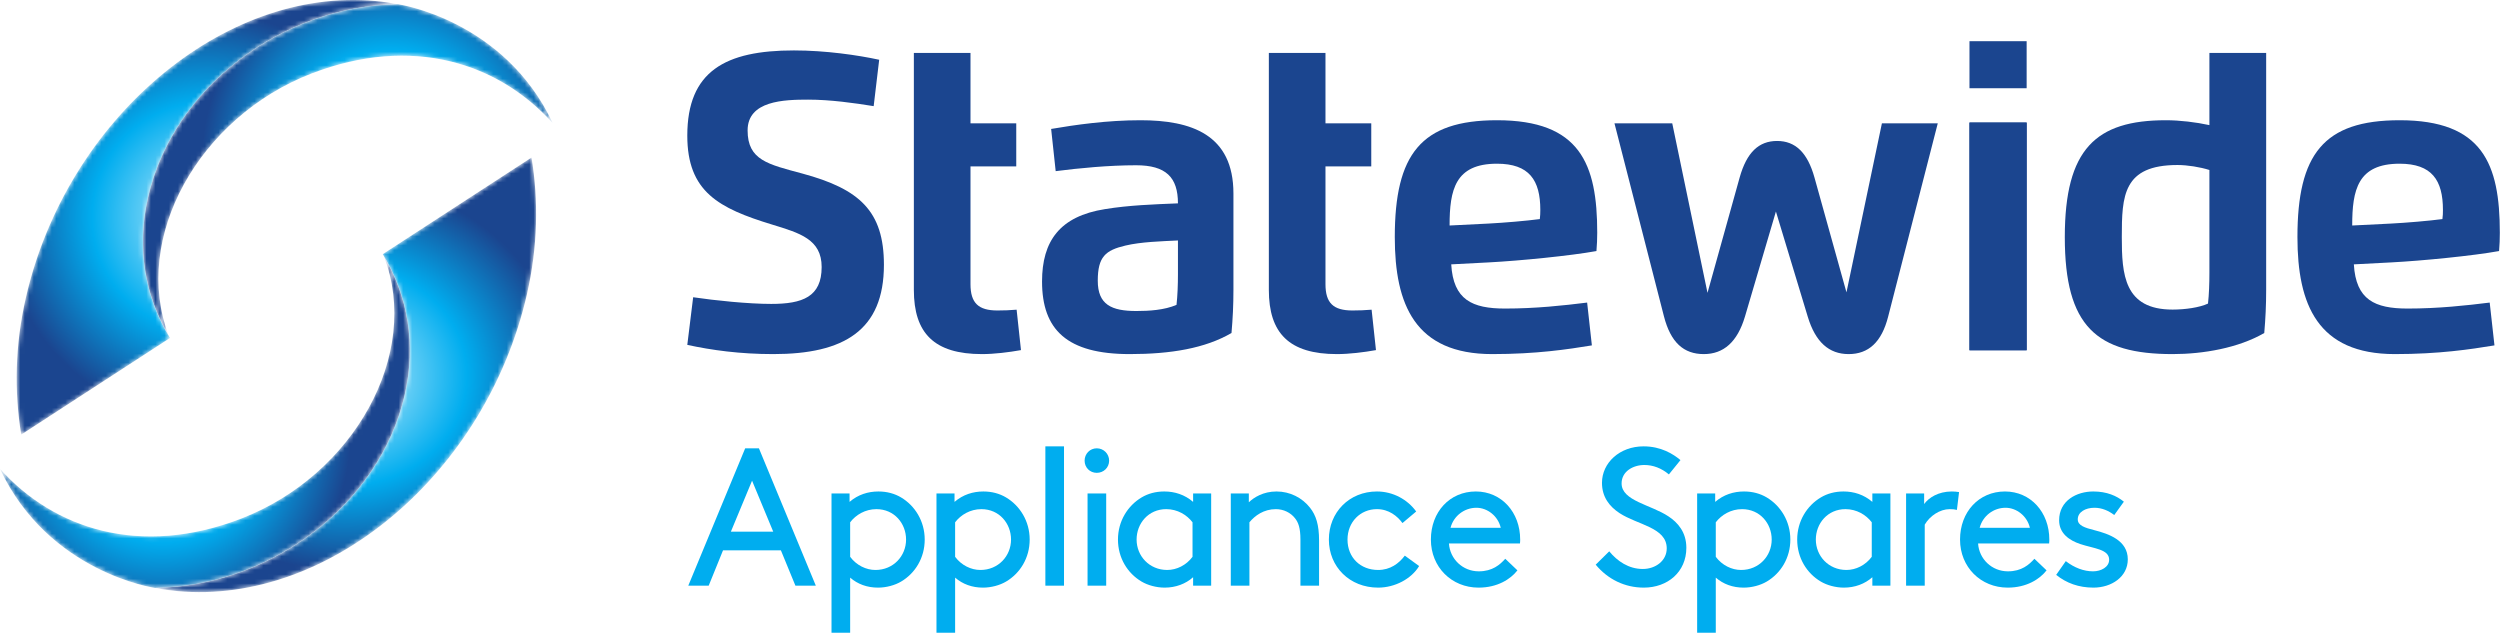 <svg xmlns="http://www.w3.org/2000/svg" fill="none" viewBox="0 0 555 141" height="141" width="555">
<path fill="#1B458F" d="M261.505 53.382C257.722 53.576 253.351 53.686 249.839 54.516C245.413 55.56 243.705 57.009 243.705 62.317C243.705 67.652 246.769 69.045 252.273 69.045C255.087 69.045 258.469 68.845 261.187 67.68C261.415 65.643 261.505 63.171 261.505 60.899V53.382ZM231.334 62.486C231.334 53.541 235.254 48.009 245.323 46.422C250.599 45.561 255.938 45.374 261.505 45.146C261.505 39.326 258.807 36.688 252.218 36.688C246.118 36.688 239.479 37.336 234.362 37.995L233.353 28.625C238.657 27.718 245.759 26.692 253.186 26.692C264.458 26.692 273.822 29.845 273.822 42.961V64.336C273.822 67.766 273.675 70.691 273.393 73.927C267.549 77.327 259.935 78.609 250.801 78.609C236.845 78.609 231.334 73.188 231.334 62.486Z"></path>
<path fill="#1B458F" d="M330.485 49.63C333.784 49.461 338.887 49.032 341.84 48.635C341.923 48.064 341.951 47.186 341.951 46.619C341.951 39.98 339.483 36.342 332.325 36.342C323.044 36.342 321.807 42.13 321.807 50.062L330.485 49.63ZM309.643 52.642C309.643 34.302 315.416 26.692 332.325 26.692C350.781 26.692 354.585 36.378 354.585 51.671C354.585 53.005 354.523 54.371 354.412 55.733C348.645 56.778 337.449 57.891 330.485 58.254L322.173 58.686C322.629 66.57 326.827 68.499 334.123 68.499C340.935 68.499 347.144 67.821 352.344 67.171L353.396 76.677C348.057 77.552 341.072 78.609 331.28 78.609C314.137 78.609 309.643 67.627 309.643 52.642Z"></path>
<path fill="#1B458F" d="M371.238 27.373L379.066 65.013L386.195 39.437C387.766 33.818 390.457 31.294 394.515 31.294C398.582 31.294 401.271 33.874 402.821 39.437L409.915 64.9L417.785 27.373H430.186L419.175 70.266C417.73 75.968 414.805 78.609 410.399 78.609C406.029 78.609 403.021 75.94 401.319 70.297L394.253 46.957L387.386 70.266C385.711 75.905 382.649 78.609 378.25 78.609C373.79 78.609 370.893 76.054 369.391 70.207L358.41 27.373H371.238Z"></path>
<path fill="#1B458F" d="M530.854 49.63C534.159 49.461 539.263 49.032 542.215 48.635C542.313 48.064 542.333 47.186 542.333 46.619C542.333 39.98 539.865 36.342 532.707 36.342C523.426 36.342 522.189 42.13 522.189 50.062L530.854 49.63ZM510.031 52.642C510.031 34.302 515.791 26.692 532.707 26.692C551.157 26.692 554.961 36.378 554.961 51.671C554.961 53.005 554.913 54.371 554.794 55.733C549.034 56.778 537.818 57.891 530.854 58.254L522.555 58.686C523.011 66.57 527.202 68.499 534.498 68.499C541.302 68.499 547.519 67.821 552.713 67.171L553.771 76.677C548.426 77.552 541.449 78.609 531.655 78.609C514.513 78.609 510.031 67.627 510.031 52.642Z"></path>
<path fill="#1B458F" d="M300.244 68.927C296.005 68.927 294.256 67.279 294.256 63.084V36.945H304.421V27.373H294.256V11.745H281.684V23.058V27.373V36.945V44.441V64.364C281.684 73.948 286.172 78.609 296.806 78.609C299.504 78.609 302.768 78.208 305.465 77.724L304.497 68.751C303.052 68.876 301.661 68.927 300.244 68.927Z"></path>
<path fill="#1B458F" d="M490.488 60.609C490.488 62.877 490.405 65.352 490.176 67.396C488.275 68.278 485.093 68.728 482.313 68.728C471.525 68.728 471.041 60.899 471.041 52.642C471.041 43.438 471.325 36.633 483.413 36.633C485.605 36.633 488.42 37.082 490.488 37.739V60.609ZM490.488 11.745V27.774C487.48 27.121 483.904 26.692 480.833 26.692C465.281 26.692 458.387 33.058 458.387 52.642C458.387 72.503 465.455 78.609 482.313 78.609C489.153 78.609 496.953 77.24 502.665 73.927C502.943 70.691 503.088 67.766 503.088 64.336V11.745H490.488Z"></path>
<path fill="#1B458F" d="M221.43 68.927C217.213 68.927 215.449 67.279 215.449 63.084V36.945H225.608V27.373H215.449V11.745H202.877V23.058V27.373V36.945V44.441V64.364C202.877 73.948 207.365 78.609 218.008 78.609C220.698 78.609 223.962 78.208 226.658 77.724L225.69 68.751C224.245 68.876 222.862 68.927 221.43 68.927Z"></path>
<path fill="#1B458F" d="M165.968 28.95C165.968 35.575 170.512 36.474 178.125 38.528C190.781 41.952 196.231 46.826 196.231 58.789C196.231 73.357 187.344 78.609 171.681 78.609C164.24 78.609 157.975 77.731 152.58 76.562L153.881 65.988C158.736 66.708 166.113 67.469 171.197 67.469C178.147 67.469 182.407 65.916 182.407 59.274C182.407 53.126 177.545 51.736 171.425 49.859C159.559 46.242 152.58 42.58 152.58 30.109C152.58 15.79 161.037 11.194 176.252 11.194C183.257 11.194 190.469 12.242 195.179 13.266L193.955 23.564C189.675 22.872 184.329 22.118 179.405 22.118C174.06 22.118 165.968 22.34 165.968 28.95Z"></path>
<path fill="#1B458F" d="M437.225 27.206H449.914V77.758H437.225V27.206Z"></path>
<path fill="#1B458F" d="M437.225 27.206H449.914V77.758H437.225V27.206Z"></path>
<path fill="#1B458F" d="M437.225 19.588H449.914V9.145H437.225V19.588Z"></path>
<mask height="98" width="86" y="34" x="34" maskUnits="userSpaceOnUse" style="mask-type:luminance" id="mask0_1662_221">
<path fill="white" d="M39.355 131.221C73.157 134.365 107.893 104.923 116.953 65.436C119.421 54.689 119.545 44.42 117.997 34.973L84.969 56.425C90.412 65.297 92.478 76.193 89.83 87.703C84.263 112 60.122 130.19 34.369 130.509C35.987 130.83 37.654 131.062 39.355 131.221Z"></path>
</mask>
<g mask="url(#mask0_1662_221)">
<path fill="url(#paint0_radial_1662_221)" d="M39.355 131.221C73.157 134.365 107.893 104.923 116.953 65.436C119.421 54.689 119.545 44.42 117.997 34.973L84.969 56.425C90.412 65.297 92.478 76.193 89.83 87.703C84.263 112 60.122 130.19 34.369 130.509C35.987 130.83 37.654 131.062 39.355 131.221Z"></path>
</g>
<mask height="75" width="91" y="56" x="0" maskUnits="userSpaceOnUse" style="mask-type:luminance" id="mask1_1662_221">
<path fill="white" d="M0 104.088C11.971 117.428 31.154 123.786 53.574 115.121C78.496 105.481 93.579 78.622 85.239 56.908C90.467 65.69 92.438 76.388 89.831 87.702C84.264 111.998 60.122 130.189 34.37 130.508C34.37 130.508 10.816 127.155 0 104.088Z"></path>
</mask>
<g mask="url(#mask1_1662_221)">
<path fill="url(#paint1_radial_1662_221)" d="M0 104.088C11.971 117.428 31.154 123.786 53.574 115.121C78.496 105.481 93.579 78.622 85.239 56.908C90.467 65.69 92.438 76.388 89.831 87.702C84.264 111.998 60.122 130.189 34.37 130.508C34.37 130.508 10.816 127.155 0 104.088Z"></path>
</g>
<mask height="97" width="86" y="0" x="3" maskUnits="userSpaceOnUse" style="mask-type:luminance" id="mask2_1662_221">
<path fill="white" d="M83.357 0.23C49.555 -2.917 14.819 26.53 5.76 66.016C3.291 76.759 3.167 87.032 4.716 96.478L37.736 75.027C32.301 66.155 30.234 55.256 32.889 43.745C38.449 19.456 62.59 1.261 88.344 0.942C86.718 0.625 85.058 0.382 83.357 0.23Z"></path>
</mask>
<g mask="url(#mask2_1662_221)">
<path fill="url(#paint2_radial_1662_221)" d="M83.357 0.23C49.555 -2.917 14.819 26.53 5.76 66.016C3.291 76.759 3.167 87.032 4.716 96.478L37.736 75.027C32.301 66.155 30.234 55.256 32.889 43.745C38.449 19.456 62.59 1.261 88.344 0.942C86.718 0.625 85.058 0.382 83.357 0.23Z"></path>
</g>
<mask height="75" width="92" y="0" x="31" maskUnits="userSpaceOnUse" style="mask-type:luminance" id="mask3_1662_221">
<path fill="white" d="M122.721 27.359C110.744 14.019 91.561 7.664 69.141 16.328C44.218 25.968 29.135 52.828 37.469 74.535C32.247 65.76 30.269 55.062 32.89 43.744C38.45 19.455 62.592 1.26 88.345 0.941C88.345 0.941 111.892 4.296 122.721 27.359Z"></path>
</mask>
<g mask="url(#mask3_1662_221)">
<path fill="url(#paint3_radial_1662_221)" d="M122.721 27.359C110.744 14.019 91.561 7.664 69.141 16.328C44.218 25.968 29.135 52.828 37.469 74.535C32.247 65.76 30.269 55.062 32.89 43.744C38.45 19.455 62.592 1.26 88.345 0.941C88.345 0.941 111.892 4.296 122.721 27.359Z"></path>
</g>
<path fill="#00ADEF" d="M162.252 118.037H171.66L166.958 106.713L162.252 118.037ZM173.359 122.177H160.51L157.329 130.018H152.799L165.432 99.526H168.48L181.113 130.018H176.583L173.359 122.177Z"></path>
<path fill="#00ADEF" d="M188.734 123.614C190.128 125.487 192.261 126.533 194.353 126.533C198.316 126.533 201.148 123.44 201.148 119.782C201.148 116.209 198.534 113.03 194.57 113.03C192.086 113.03 189.997 114.293 188.734 115.949V123.614ZM188.734 140.473H184.596V109.545H188.602V111.419C190.476 109.807 192.697 109.109 195.006 109.109C196.922 109.109 198.621 109.587 200.016 110.416C203.108 112.246 205.286 115.687 205.286 119.782C205.286 123.875 203.152 127.273 200.058 129.102C198.665 129.93 196.748 130.454 194.918 130.454C192.48 130.454 190.389 129.669 188.734 128.232V140.473Z"></path>
<path fill="#00ADEF" d="M212.036 123.614C213.429 125.487 215.564 126.533 217.654 126.533C221.618 126.533 224.45 123.44 224.45 119.782C224.45 116.209 221.837 113.03 217.872 113.03C215.389 113.03 213.298 114.293 212.036 115.949V123.614ZM212.036 140.473H207.898V109.545H211.905V111.419C213.778 109.807 216 109.109 218.308 109.109C220.225 109.109 221.922 109.587 223.317 110.416C226.409 112.246 228.588 115.687 228.588 119.782C228.588 123.875 226.454 127.273 223.36 129.102C221.966 129.93 220.05 130.454 218.221 130.454C215.782 130.454 213.69 129.669 212.036 128.232V140.473Z"></path>
<path fill="#00ADEF" d="M232.072 99.09H236.21V130.018H232.072V99.09Z"></path>
<path fill="#00ADEF" d="M241.437 109.544H245.575V130.018H241.437V109.544ZM243.483 99.526C245.009 99.526 246.227 100.747 246.227 102.27C246.227 103.795 245.009 104.971 243.483 104.971C241.959 104.971 240.783 103.795 240.783 102.27C240.783 100.747 241.959 99.526 243.483 99.526Z"></path>
<path fill="#00ADEF" d="M264.741 115.948C263.475 114.292 261.386 113.029 258.903 113.029C254.939 113.029 252.325 116.208 252.325 119.781C252.325 123.44 255.157 126.532 259.121 126.532C261.211 126.532 263.346 125.486 264.741 123.613V115.948ZM264.87 128.144C263.215 129.625 260.994 130.453 258.554 130.453C256.725 130.453 254.807 129.929 253.414 129.101C250.322 127.272 248.188 123.874 248.188 119.781C248.188 115.686 250.365 112.245 253.458 110.416C254.853 109.586 256.55 109.108 258.466 109.108C260.775 109.108 262.997 109.806 264.87 111.418V109.544H268.878V130.017H264.87V128.144Z"></path>
<path fill="#00ADEF" d="M277.241 111.504C278.33 110.46 280.42 109.108 283.382 109.108C286.388 109.108 289.088 110.503 290.832 112.724C292.137 114.379 292.834 116.471 292.834 119.999V130.018H288.696V119.782C288.696 117.167 288.217 115.948 287.477 115.032C286.52 113.812 284.95 113.03 283.252 113.03C280.552 113.03 278.59 114.467 277.372 115.948V130.018H273.234V109.544H277.241V111.504Z"></path>
<path fill="#00ADEF" d="M315.047 125.661C313.348 128.492 309.688 130.453 305.943 130.453C299.627 130.453 295.01 125.834 295.01 119.781C295.01 113.726 299.54 109.108 305.682 109.108C309.254 109.108 312.476 110.894 314.394 113.552L311.344 116.121C310.212 114.553 308.296 113.029 305.682 113.029C301.979 113.029 299.147 115.904 299.147 119.781C299.147 123.788 302.022 126.532 305.943 126.532C308.643 126.532 310.56 125.094 311.867 123.353L315.047 125.661Z"></path>
<path fill="#00ADEF" d="M322.016 117.167H333.166C332.556 114.553 330.204 112.724 327.765 112.724C325.108 112.724 322.712 114.51 322.016 117.167ZM321.666 120.652C321.884 124.092 324.716 126.837 328.288 126.837C331.337 126.837 332.992 125.357 334.168 124.049L336.868 126.62C335.344 128.58 332.425 130.453 328.242 130.453C322.276 130.453 317.658 125.921 317.658 119.781C317.658 113.64 321.841 109.108 327.633 109.108C333.341 109.108 337.478 113.726 337.478 119.781C337.478 119.955 337.478 120.258 337.434 120.652H321.666Z"></path>
<path fill="#00ADEF" d="M357.251 122.394C359.037 124.572 361.565 126.313 364.699 126.313C367.531 126.313 370.015 124.484 370.015 121.741C370.015 117.08 363.569 116.557 359.517 113.9C357.339 112.462 355.639 110.372 355.639 107.193C355.639 102.749 359.561 99.09 364.874 99.09C368.75 99.09 371.453 100.789 373.063 102.14L370.494 105.318C368.838 103.925 366.965 103.228 365.049 103.228C362.522 103.228 359.995 104.665 359.995 107.322C359.995 111.198 366.486 112.028 370.407 114.641C372.454 115.991 374.37 118.125 374.37 121.61C374.37 126.968 370.233 130.453 364.918 130.453C360.737 130.453 356.947 128.624 354.246 125.357L357.251 122.394Z"></path>
<path fill="#00ADEF" d="M380.904 123.614C382.298 125.487 384.431 126.533 386.522 126.533C390.486 126.533 393.318 123.44 393.318 119.782C393.318 116.209 390.704 113.03 386.74 113.03C384.256 113.03 382.167 114.293 380.904 115.949V123.614ZM380.904 140.473H376.766V109.545H380.772V111.419C382.646 109.807 384.867 109.109 387.176 109.109C389.092 109.109 390.791 109.587 392.186 110.416C395.278 112.246 397.456 115.687 397.456 119.782C397.456 123.875 395.322 127.273 392.228 129.102C390.835 129.93 388.918 130.454 387.088 130.454C384.65 130.454 382.559 129.669 380.904 128.232V140.473Z"></path>
<path fill="#00ADEF" d="M415.53 115.948C414.266 114.292 412.177 113.029 409.693 113.029C405.73 113.029 403.115 116.208 403.115 119.781C403.115 123.44 405.947 126.532 409.91 126.532C412.002 126.532 414.135 125.486 415.53 123.613V115.948ZM415.661 128.144C414.006 129.625 411.785 130.453 409.345 130.453C407.515 130.453 405.598 129.929 404.205 129.101C401.113 127.272 398.977 123.874 398.977 119.781C398.977 115.686 401.155 112.245 404.247 110.416C405.642 109.586 407.341 109.108 409.257 109.108C411.566 109.108 413.787 109.806 415.661 111.418V109.544H419.669V130.017H415.661V128.144Z"></path>
<path fill="#00ADEF" d="M434.434 113.203C433.955 113.073 433.475 113.03 432.822 113.03C430.687 113.03 428.422 114.511 427.291 116.471V130.018H423.152V109.544H427.159V111.898C428.162 110.503 430.296 109.108 433.3 109.108C433.738 109.108 434.434 109.152 434.912 109.24L434.434 113.203Z"></path>
<path fill="#00ADEF" d="M439.485 117.167H450.636C450.025 114.553 447.674 112.724 445.236 112.724C442.577 112.724 440.182 114.51 439.485 117.167ZM439.136 120.652C439.353 124.092 442.186 126.837 445.757 126.837C448.806 126.837 450.462 125.357 451.637 124.049L454.338 126.62C452.813 128.58 449.896 130.453 445.713 130.453C439.745 130.453 435.129 125.921 435.129 119.781C435.129 113.64 439.31 109.108 445.104 109.108C450.81 109.108 454.949 113.726 454.949 119.781C454.949 119.955 454.949 120.258 454.905 120.652H439.136Z"></path>
<path fill="#00ADEF" d="M458.605 124.572C460.521 126.053 462.613 126.837 464.66 126.837C466.447 126.837 468.232 125.879 468.232 124.267C468.232 121.916 464.835 121.784 461.829 120.782C459.347 119.955 457.125 118.386 457.125 115.512C457.125 111.112 461.045 109.108 464.704 109.108C467.709 109.108 469.888 110.067 471.499 111.373L469.364 114.336C468.101 113.377 466.621 112.724 464.964 112.724C462.963 112.724 461.263 113.682 461.263 115.294C461.263 116.688 462.875 117.167 464.921 117.691C468.145 118.517 472.371 119.955 472.371 124.18C472.371 128.057 468.755 130.453 464.747 130.453C461.48 130.453 458.737 129.45 456.471 127.621L458.605 124.572Z"></path>
<defs>
<radialGradient gradientTransform="translate(76.48 83.453) scale(48.245 43.17)" gradientUnits="userSpaceOnUse" r="1" cy="0" cx="0" id="paint0_radial_1662_221">
<stop stop-color="#CCEFFC"></stop>
<stop stop-color="#CCEFFC" offset="0.017"></stop>
<stop stop-color="#00ADEF" offset="0.564"></stop>
<stop stop-color="#1B458F" offset="1"></stop>
</radialGradient>
<radialGradient gradientTransform="translate(36.033 96.147) scale(41.856 43.218)" gradientUnits="userSpaceOnUse" r="1" cy="0" cx="0" id="paint1_radial_1662_221">
<stop stop-color="#CCEFFC"></stop>
<stop stop-color="#CCEFFC" offset="0.017"></stop>
<stop stop-color="#00ADEF" offset="0.564"></stop>
<stop stop-color="#1B458F" offset="1"></stop>
</radialGradient>
<radialGradient gradientTransform="translate(46.021 48.239) scale(45.377 45.377)" gradientUnits="userSpaceOnUse" r="1" cy="0" cx="0" id="paint2_radial_1662_221">
<stop stop-color="#CCEFFC"></stop>
<stop stop-color="#CCEFFC" offset="0.017"></stop>
<stop stop-color="#00ADEF" offset="0.564"></stop>
<stop stop-color="#1B458F" offset="1"></stop>
</radialGradient>
<radialGradient gradientTransform="translate(86.685 35.3) scale(41.855 43.218)" gradientUnits="userSpaceOnUse" r="1" cy="0" cx="0" id="paint3_radial_1662_221">
<stop stop-color="#CCEFFC"></stop>
<stop stop-color="#CCEFFC" offset="0.017"></stop>
<stop stop-color="#00ADEF" offset="0.564"></stop>
<stop stop-color="#1B458F" offset="1"></stop>
</radialGradient>
</defs>
</svg>
